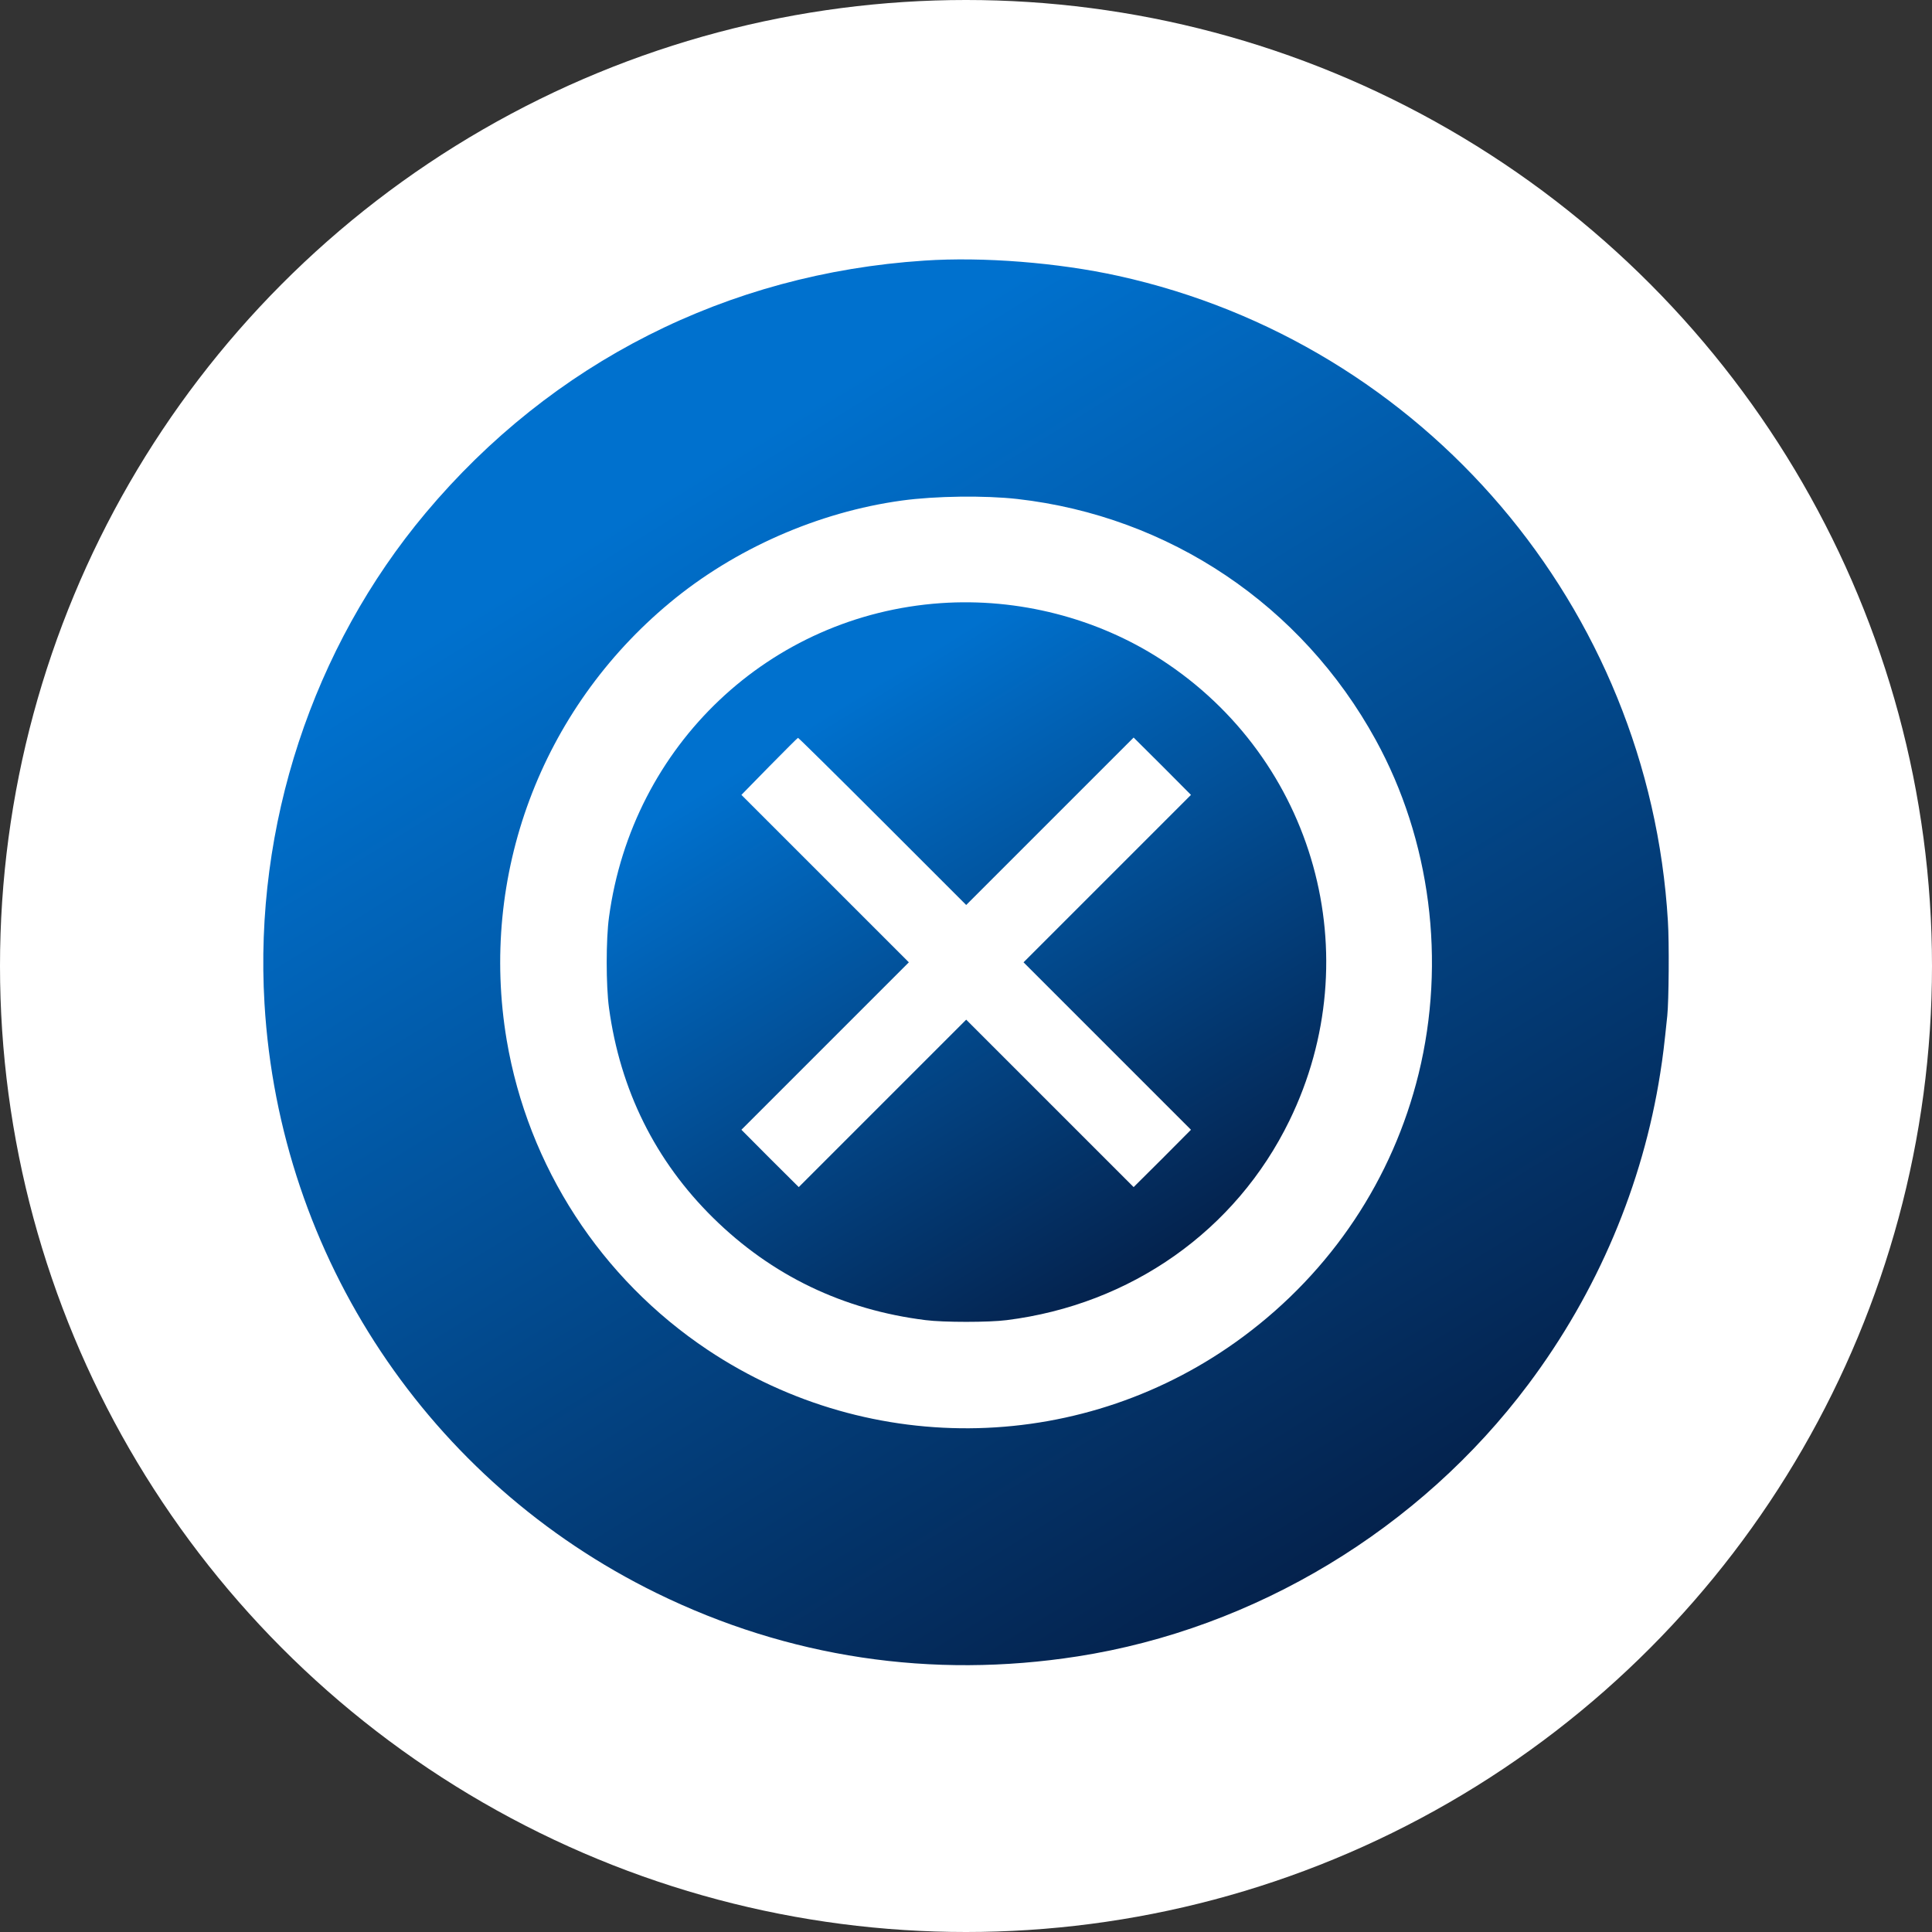<?xml version="1.0" encoding="UTF-8"?> <svg xmlns="http://www.w3.org/2000/svg" width="499" height="499" viewBox="0 0 499 499" fill="none"><rect x="0" y="0" width="499" height="499" fill="#333333" stroke="none"/> <circle cx="249.5" cy="249.5" r="249.5" fill="white"></circle> <path d="M238.69 67.312C187.862 70.669 142.602 93.576 109.98 132.438C80.715 167.311 65.589 213.321 68.314 259.213C72.184 324.615 110.809 382.671 169.576 411.462C203.58 428.128 240.625 433.697 278.342 427.812C324.155 420.664 366.729 394.953 394.73 357.553C412.582 333.738 424.311 306.013 428.813 277.183C429.524 272.68 429.801 270.311 430.63 262.333C431.025 258.542 431.144 243.376 430.788 237.926C425.97 156.885 367.874 88.679 288.847 71.262C273.287 67.826 253.895 66.286 238.69 67.312ZM262.781 128.883C302.038 133.346 336.24 156.332 355.315 191.086C369.494 216.915 373.522 248.273 366.413 277.301C359.739 304.513 343.902 328.288 321.153 345.191C280.435 375.483 225.104 376.865 182.806 348.667C155.161 330.223 136.401 301.274 130.872 268.652C123.724 226.157 139.679 183.345 173.012 155.66C189.718 141.758 211.321 132.24 232.964 129.278C241.613 128.094 254.369 127.936 262.781 128.883Z" fill="url(#paint0_linear_1991_2317)"></path> <path d="M242.993 155.779C198.8 158.86 163.295 192.43 157.292 236.9C156.502 242.626 156.502 254.514 157.292 260.319C160.175 281.528 169.258 299.853 184.226 314.584C199.313 329.434 217.757 338.32 239.083 340.966C243.665 341.558 255.473 341.558 260.015 340.966C292.124 336.937 319.216 317.822 333.039 289.426C353.773 246.892 339.635 196.102 299.904 170.352C283.316 159.61 262.977 154.397 242.993 155.779ZM227.907 212.097L249.549 233.74L271.192 212.097L292.795 190.494L300.22 197.88L307.605 205.304L286.002 226.908L264.359 248.55L286.002 270.193L307.605 291.796L300.22 299.221L292.795 306.606L271.192 285.003L249.549 263.36L227.907 285.003L206.303 306.606L198.879 299.221L191.493 291.796L213.096 270.193L234.739 248.55L213.096 226.908L191.493 205.304L198.681 197.959C202.67 193.93 205.988 190.573 206.106 190.573C206.224 190.534 216.019 200.21 227.907 212.097Z" fill="url(#paint1_linear_1991_2317)"></path> <defs> <linearGradient id="paint0_linear_1991_2317" x1="419.693" y1="506.764" x2="182.055" y2="121.348" gradientUnits="userSpaceOnUse"> <stop stop-color="#06031A"></stop> <stop offset="1" stop-color="#0071CE"></stop> </linearGradient> <linearGradient id="paint1_linear_1991_2317" x1="336.756" y1="380.658" x2="215.13" y2="183.356" gradientUnits="userSpaceOnUse"> <stop stop-color="#06031A"></stop> <stop offset="1" stop-color="#0071CE"></stop> </linearGradient> </defs> </svg> 